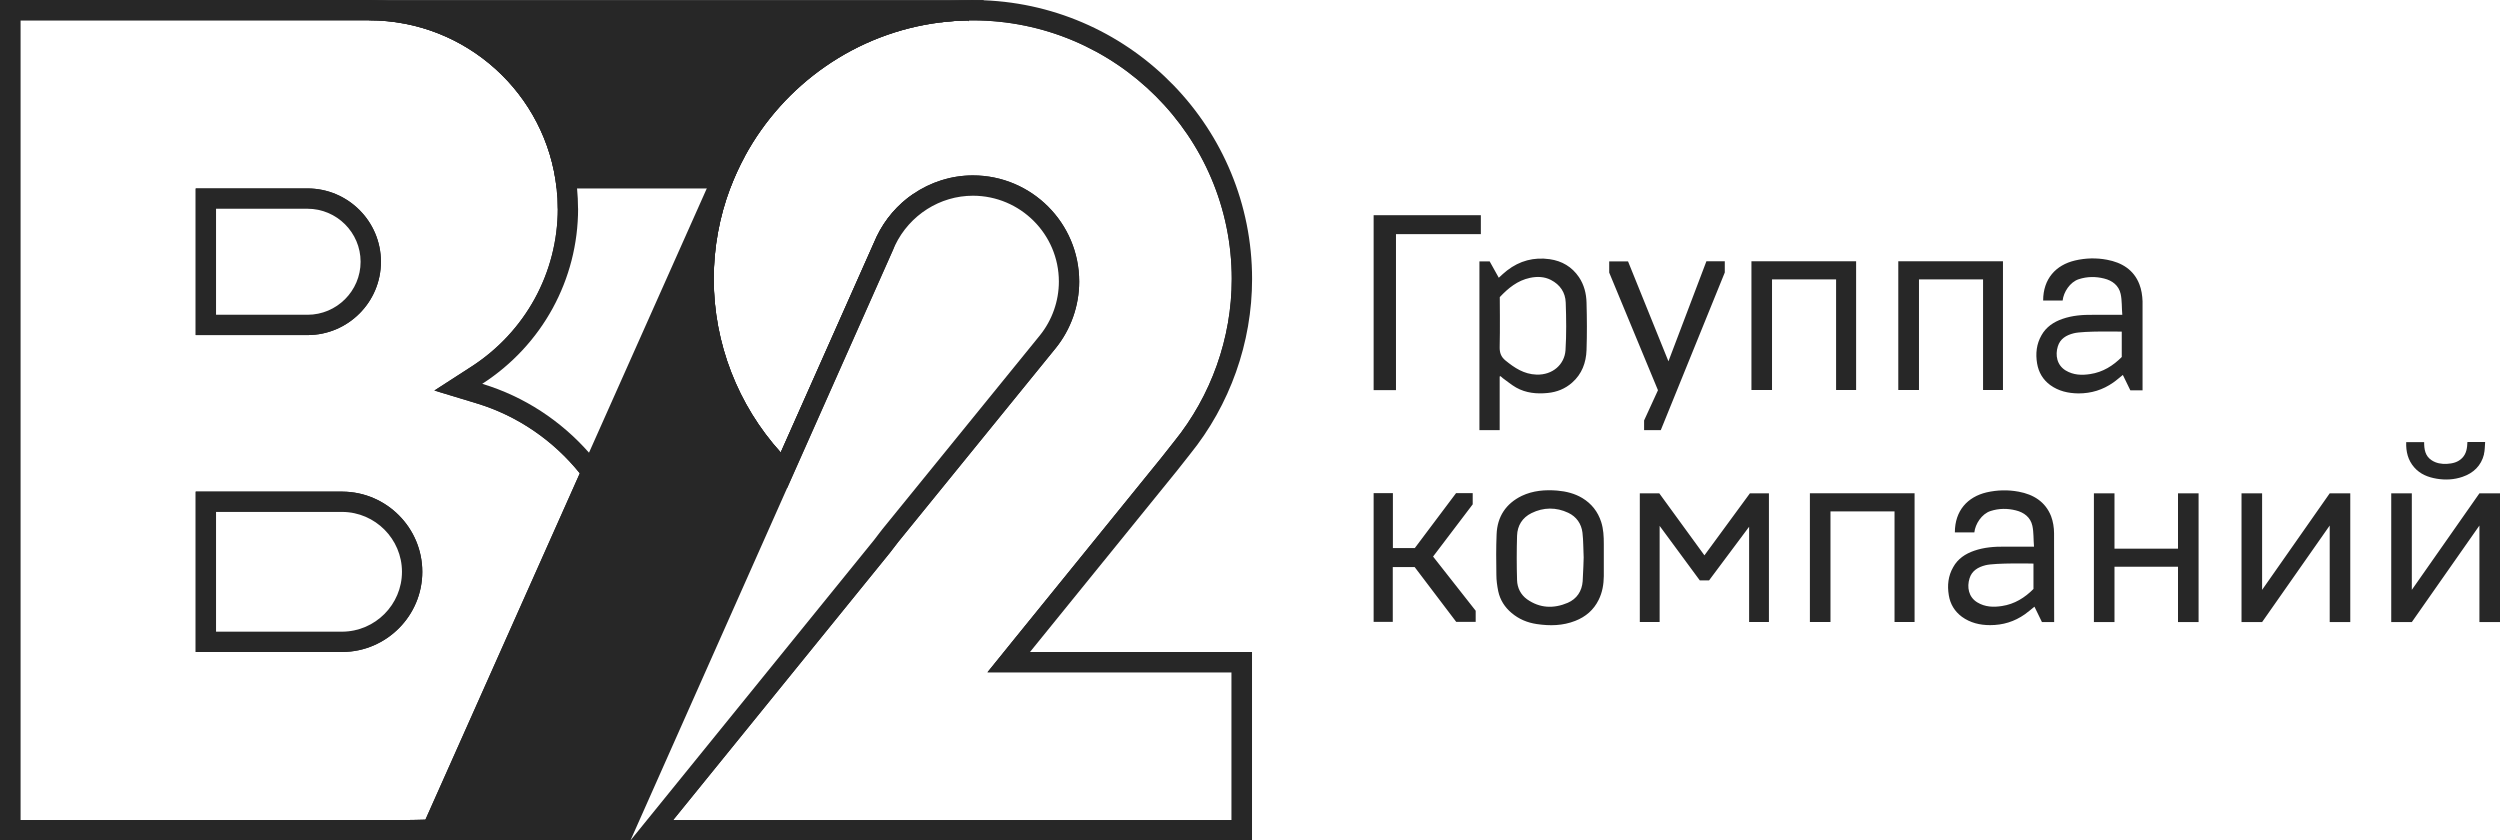 <?xml version="1.0" encoding="UTF-8"?> <svg xmlns="http://www.w3.org/2000/svg" width="235" height="79" viewBox="0 0 235 79" fill="none"> <g clip-path="url(#clip0_1_81)"> <path d="M92.495 0.004L92.479 0.026L91.785 0.963L91.077 1.92L91.005 2.017L91.025 1.92C90.139 1.934 89.265 1.997 88.404 2.105C80.453 3.095 73.682 7.93 70.018 14.681C69.49 15.655 69.026 16.669 68.632 17.716H52.322C51.372 8.841 43.83 1.91 34.695 1.91V0.004H92.495Z" fill="#272727"></path> <path d="M28.906 17.714H18.397V31.497H28.906C32.711 31.497 35.808 28.404 35.808 24.605C35.808 20.807 32.711 17.714 28.906 17.714ZM28.906 30.542H19.353V18.668H28.906C32.183 18.668 34.851 21.334 34.851 24.605C34.851 27.876 32.183 30.542 28.906 30.542ZM32.203 46.213H18.397V61.286H32.196C36.336 61.256 39.697 57.879 39.697 53.749C39.697 49.62 36.336 46.243 32.203 46.213ZM32.189 60.332H19.353V47.167H32.196C35.804 47.194 38.742 50.146 38.742 53.749C38.742 57.353 35.804 60.305 32.189 60.332ZM32.203 46.213H18.397V61.286H32.196C36.336 61.256 39.697 57.879 39.697 53.749C39.697 49.62 36.336 46.243 32.203 46.213ZM32.189 60.332H19.353V47.167H32.196C35.804 47.194 38.742 50.146 38.742 53.749C38.742 57.353 35.804 60.305 32.189 60.332ZM28.906 17.714H18.397V31.497H28.906C32.711 31.497 35.808 28.404 35.808 24.605C35.808 20.807 32.711 17.714 28.906 17.714ZM28.906 30.542H19.353V18.668H28.906C32.183 18.668 34.851 21.334 34.851 24.605C34.851 27.876 32.183 30.542 28.906 30.542ZM28.906 17.714H18.397V31.497H28.906C32.711 31.497 35.808 28.404 35.808 24.605C35.808 20.807 32.711 17.714 28.906 17.714ZM28.906 30.542H19.353V18.668H28.906C32.183 18.668 34.851 21.334 34.851 24.605C34.851 27.876 32.183 30.542 28.906 30.542ZM32.203 46.213H18.397V61.286H32.196C36.336 61.256 39.697 57.879 39.697 53.749C39.697 49.62 36.336 46.243 32.203 46.213ZM32.189 60.332H19.353V47.167H32.196C35.804 47.194 38.742 50.146 38.742 53.749C38.742 57.353 35.804 60.305 32.189 60.332ZM32.203 46.213H18.397V61.286H32.196C36.336 61.256 39.697 57.879 39.697 53.749C39.697 49.62 36.336 46.243 32.203 46.213ZM32.189 60.332H19.353V47.167H32.196C35.804 47.194 38.742 50.146 38.742 53.749C38.742 57.353 35.804 60.305 32.189 60.332ZM28.906 17.714H18.397V31.497H28.906C32.711 31.497 35.808 28.404 35.808 24.605C35.808 20.807 32.711 17.714 28.906 17.714ZM28.906 30.542H19.353V18.668H28.906C32.183 18.668 34.851 21.334 34.851 24.605C34.851 27.876 32.183 30.542 28.906 30.542ZM28.906 17.714H18.397V31.497H28.906C32.711 31.497 35.808 28.404 35.808 24.605C35.808 20.807 32.711 17.714 28.906 17.714ZM28.906 30.542H19.353V18.668H28.906C32.183 18.668 34.851 21.334 34.851 24.605C34.851 27.876 32.183 30.542 28.906 30.542ZM32.203 46.213H18.397V61.286H32.196C36.336 61.256 39.697 57.879 39.697 53.749C39.697 49.62 36.336 46.243 32.203 46.213ZM32.189 60.332H19.353V47.167H32.196C35.804 47.194 38.742 50.146 38.742 53.749C38.742 57.353 35.804 60.305 32.189 60.332ZM32.203 46.213H18.397V61.286H32.196C36.336 61.256 39.697 57.879 39.697 53.749C39.697 49.62 36.336 46.243 32.203 46.213ZM32.189 60.332H19.353V47.167H32.196C35.804 47.194 38.742 50.146 38.742 53.749C38.742 57.353 35.804 60.305 32.189 60.332ZM35.808 24.605C35.808 20.807 32.711 17.714 28.906 17.714H18.397V31.497H28.906C32.711 31.497 35.808 28.404 35.808 24.605ZM19.353 18.668H28.906C32.183 18.668 34.851 21.334 34.851 24.605C34.851 27.876 32.183 30.542 28.906 30.542H19.353V18.668ZM54.936 43.517C52.384 40.496 48.988 38.18 45.059 36.994L43.081 36.395L44.817 35.273C50.181 31.813 53.385 25.954 53.385 19.6L53.379 19.613C53.379 18.972 53.346 18.339 53.283 17.716C52.329 8.314 44.358 0.954 34.695 0.954H0.956V78.038H38.069C38.388 78.038 38.709 78.032 39.022 78.026C39.201 78.026 39.379 78.023 39.556 78.019C50.835 77.733 59.931 68.441 59.931 57.067C59.931 52.008 58.073 47.229 54.936 43.517ZM39.022 77.07H39.002C38.688 77.078 38.377 77.084 38.069 77.084H1.913V1.91H34.695C43.83 1.91 51.372 8.841 52.322 17.716C52.389 18.34 52.423 18.973 52.423 19.614H52.43C52.425 25.637 49.387 31.189 44.298 34.472L40.831 36.71L44.781 37.908C48.683 39.087 52.035 41.432 54.501 44.491L39.99 77.046C39.67 77.062 39.346 77.07 39.022 77.07ZM32.203 46.213H18.397V61.286H32.196C36.336 61.256 39.697 57.879 39.697 53.749C39.697 49.62 36.336 46.243 32.203 46.213ZM32.189 60.332H19.353V47.167H32.196C35.804 47.194 38.742 50.146 38.742 53.749C38.742 57.353 35.804 60.305 32.189 60.332ZM35.808 24.605C35.808 20.807 32.711 17.714 28.906 17.714H18.397V31.497H28.906C32.711 31.497 35.808 28.404 35.808 24.605ZM19.353 18.668H28.906C32.183 18.668 34.851 21.334 34.851 24.605C34.851 27.876 32.183 30.542 28.906 30.542H19.353V18.668ZM28.906 17.714H18.397V31.497H28.906C32.711 31.497 35.808 28.404 35.808 24.605C35.808 20.807 32.711 17.714 28.906 17.714ZM28.906 30.542H19.353V18.668H28.906C32.183 18.668 34.851 21.334 34.851 24.605C34.851 27.876 32.183 30.542 28.906 30.542ZM32.203 46.213H18.397V61.286H32.196C36.336 61.256 39.697 57.879 39.697 53.749C39.697 49.62 36.336 46.243 32.203 46.213ZM32.189 60.332H19.353V47.167H32.196C35.804 47.194 38.742 50.146 38.742 53.749C38.742 57.353 35.804 60.305 32.189 60.332ZM32.203 46.213H18.397V61.286H32.196C36.336 61.256 39.697 57.879 39.697 53.749C39.697 49.62 36.336 46.243 32.203 46.213ZM32.189 60.332H19.353V47.167H32.196C35.804 47.194 38.742 50.146 38.742 53.749C38.742 57.353 35.804 60.305 32.189 60.332ZM28.906 17.714H18.397V31.497H28.906C32.711 31.497 35.808 28.404 35.808 24.605C35.808 20.807 32.711 17.714 28.906 17.714ZM28.906 30.542H19.353V18.668H28.906C32.183 18.668 34.851 21.334 34.851 24.605C34.851 27.876 32.183 30.542 28.906 30.542ZM28.906 17.714H18.397V31.497H28.906C32.711 31.497 35.808 28.404 35.808 24.605C35.808 20.807 32.711 17.714 28.906 17.714ZM28.906 30.542H19.353V18.668H28.906C32.183 18.668 34.851 21.334 34.851 24.605C34.851 27.876 32.183 30.542 28.906 30.542ZM32.203 46.213H18.397V61.286H32.196C36.336 61.256 39.697 57.879 39.697 53.749C39.697 49.62 36.336 46.243 32.203 46.213ZM32.189 60.332H19.353V47.167H32.196C35.804 47.194 38.742 50.146 38.742 53.749C38.742 57.353 35.804 60.305 32.189 60.332ZM32.203 46.213H18.397V61.286H32.196C36.336 61.256 39.697 57.879 39.697 53.749C39.697 49.62 36.336 46.243 32.203 46.213ZM32.189 60.332H19.353V47.167H32.196C35.804 47.194 38.742 50.146 38.742 53.749C38.742 57.353 35.804 60.305 32.189 60.332ZM28.906 17.714H18.397V31.497H28.906C32.711 31.497 35.808 28.404 35.808 24.605C35.808 20.807 32.711 17.714 28.906 17.714ZM28.906 30.542H19.353V18.668H28.906C32.183 18.668 34.851 21.334 34.851 24.605C34.851 27.876 32.183 30.542 28.906 30.542Z" fill="#272727"></path> <path fill-rule="evenodd" clip-rule="evenodd" d="M28.906 17.714H18.397V31.497H28.906C32.711 31.497 35.808 28.404 35.808 24.605C35.808 20.807 32.711 17.714 28.906 17.714ZM28.906 29.588H20.308V19.622H28.906C31.655 19.622 33.896 21.861 33.896 24.605C33.896 27.349 31.655 29.588 28.906 29.588ZM32.203 46.213H18.397V61.286H32.196C36.336 61.256 39.697 57.879 39.697 53.749C39.697 49.62 36.336 46.243 32.203 46.213ZM20.308 59.377V48.121H32.192C35.275 48.147 37.785 50.672 37.785 53.749C37.785 56.827 35.275 59.352 32.186 59.377H20.308ZM32.203 46.213H18.397V61.286H32.196C36.336 61.256 39.697 57.879 39.697 53.749C39.697 49.62 36.336 46.243 32.203 46.213ZM20.308 59.377V48.121H32.192C35.275 48.147 37.785 50.672 37.785 53.749C37.785 56.827 35.275 59.352 32.186 59.377H20.308ZM28.906 17.714H18.397V31.497H28.906C32.711 31.497 35.808 28.404 35.808 24.605C35.808 20.807 32.711 17.714 28.906 17.714ZM28.906 29.588H20.308V19.622H28.906C31.655 19.622 33.896 21.861 33.896 24.605C33.896 27.349 31.655 29.588 28.906 29.588ZM28.906 17.714H18.397V31.497H28.906C32.711 31.497 35.808 28.404 35.808 24.605C35.808 20.807 32.711 17.714 28.906 17.714ZM28.906 29.588H20.308V19.622H28.906C31.655 19.622 33.896 21.861 33.896 24.605C33.896 27.349 31.655 29.588 28.906 29.588ZM32.203 46.213H18.397V61.286H32.196C36.336 61.256 39.697 57.879 39.697 53.749C39.697 49.62 36.336 46.243 32.203 46.213ZM20.308 59.377V48.121H32.192C35.275 48.147 37.785 50.672 37.785 53.749C37.785 56.827 35.275 59.352 32.186 59.377H20.308ZM32.203 46.213H18.397V61.286H32.196C36.336 61.256 39.697 57.879 39.697 53.749C39.697 49.62 36.336 46.243 32.203 46.213ZM20.308 59.377V48.121H32.192C35.275 48.147 37.785 50.672 37.785 53.749C37.785 56.827 35.275 59.352 32.186 59.377H20.308ZM28.906 17.714H18.397V31.497H28.906C32.711 31.497 35.808 28.404 35.808 24.605C35.808 20.807 32.711 17.714 28.906 17.714ZM28.906 29.588H20.308V19.622H28.906C31.655 19.622 33.896 21.861 33.896 24.605C33.896 27.349 31.655 29.588 28.906 29.588ZM28.906 17.714H18.397V31.497H28.906C32.711 31.497 35.808 28.404 35.808 24.605C35.808 20.807 32.711 17.714 28.906 17.714ZM28.906 29.588H20.308V19.622H28.906C31.655 19.622 33.896 21.861 33.896 24.605C33.896 27.349 31.655 29.588 28.906 29.588ZM32.203 46.213H18.397V61.286H32.196C36.336 61.256 39.697 57.879 39.697 53.749C39.697 49.62 36.336 46.243 32.203 46.213ZM20.308 59.377V48.121H32.192C35.275 48.147 37.785 50.672 37.785 53.749C37.785 56.827 35.275 59.352 32.186 59.377H20.308ZM32.203 46.213H18.397V61.286H32.196C36.336 61.256 39.697 57.879 39.697 53.749C39.697 49.62 36.336 46.243 32.203 46.213ZM20.308 59.377V48.121H32.192C35.275 48.147 37.785 50.672 37.785 53.749C37.785 56.827 35.275 59.352 32.186 59.377H20.308ZM35.808 24.605C35.808 20.807 32.711 17.714 28.906 17.714H18.397V31.497H28.906C32.711 31.497 35.808 28.404 35.808 24.605ZM20.308 19.622H28.906C31.655 19.622 33.896 21.861 33.896 24.605C33.896 27.349 31.655 29.588 28.906 29.588H20.308V19.622ZM55.366 42.553C52.733 39.564 49.292 37.276 45.336 36.081H45.33L45.336 36.076C50.971 32.439 54.341 26.28 54.341 19.6H54.335C54.335 18.963 54.303 18.335 54.243 17.716C53.297 7.91 45.095 0.195 35.075 0.004C34.949 0.001 34.822 0 34.695 0H0V78.994H38.069C38.397 78.994 38.723 78.986 39.032 78.98C39.065 78.98 39.096 78.98 39.129 78.979C51.136 78.922 60.887 69.109 60.887 57.067C60.887 51.617 58.826 46.48 55.366 42.553ZM39.99 77.046C39.67 77.062 39.346 77.07 39.022 77.07H39.002C38.688 77.078 38.377 77.084 38.069 77.084H1.913V1.91H34.695C43.83 1.91 51.372 8.841 52.322 17.716C52.389 18.34 52.423 18.973 52.423 19.614H52.43C52.425 25.637 49.387 31.189 44.298 34.472L40.831 36.71L44.781 37.908C48.683 39.087 52.035 41.432 54.501 44.491C57.315 47.981 58.974 52.398 58.974 57.067C58.974 67.772 50.536 76.539 39.99 77.046ZM32.203 46.213H18.397V61.286H32.196C36.336 61.256 39.697 57.879 39.697 53.749C39.697 49.62 36.336 46.243 32.203 46.213ZM20.308 59.377V48.121H32.192C35.275 48.147 37.785 50.672 37.785 53.749C37.785 56.827 35.275 59.352 32.186 59.377H20.308ZM35.808 24.605C35.808 20.807 32.711 17.714 28.906 17.714H18.397V31.497H28.906C32.711 31.497 35.808 28.404 35.808 24.605ZM20.308 19.622H28.906C31.655 19.622 33.896 21.861 33.896 24.605C33.896 27.349 31.655 29.588 28.906 29.588H20.308V19.622ZM28.906 17.714H18.397V31.497H28.906C32.711 31.497 35.808 28.404 35.808 24.605C35.808 20.807 32.711 17.714 28.906 17.714ZM28.906 29.588H20.308V19.622H28.906C31.655 19.622 33.896 21.861 33.896 24.605C33.896 27.349 31.655 29.588 28.906 29.588ZM32.203 46.213H18.397V61.286H32.196C36.336 61.256 39.697 57.879 39.697 53.749C39.697 49.62 36.336 46.243 32.203 46.213ZM20.308 59.377V48.121H32.192C35.275 48.147 37.785 50.672 37.785 53.749C37.785 56.827 35.275 59.352 32.186 59.377H20.308ZM32.203 46.213H18.397V61.286H32.196C36.336 61.256 39.697 57.879 39.697 53.749C39.697 49.62 36.336 46.243 32.203 46.213ZM20.308 59.377V48.121H32.192C35.275 48.147 37.785 50.672 37.785 53.749C37.785 56.827 35.275 59.352 32.186 59.377H20.308ZM28.906 17.714H18.397V31.497H28.906C32.711 31.497 35.808 28.404 35.808 24.605C35.808 20.807 32.711 17.714 28.906 17.714ZM28.906 29.588H20.308V19.622H28.906C31.655 19.622 33.896 21.861 33.896 24.605C33.896 27.349 31.655 29.588 28.906 29.588ZM28.906 17.714H18.397V31.497H28.906C32.711 31.497 35.808 28.404 35.808 24.605C35.808 20.807 32.711 17.714 28.906 17.714ZM28.906 29.588H20.308V19.622H28.906C31.655 19.622 33.896 21.861 33.896 24.605C33.896 27.349 31.655 29.588 28.906 29.588ZM32.203 46.213H18.397V61.286H32.196C36.336 61.256 39.697 57.879 39.697 53.749C39.697 49.62 36.336 46.243 32.203 46.213ZM20.308 59.377V48.121H32.192C35.275 48.147 37.785 50.672 37.785 53.749C37.785 56.827 35.275 59.352 32.186 59.377H20.308ZM32.203 46.213H18.397V61.286H32.196C36.336 61.256 39.697 57.879 39.697 53.749C39.697 49.62 36.336 46.243 32.203 46.213ZM20.308 59.377V48.121H32.192C35.275 48.147 37.785 50.672 37.785 53.749C37.785 56.827 35.275 59.352 32.186 59.377H20.308ZM28.906 17.714H18.397V31.497H28.906C32.711 31.497 35.808 28.404 35.808 24.605C35.808 20.807 32.711 17.714 28.906 17.714ZM28.906 29.588H20.308V19.622H28.906C31.655 19.622 33.896 21.861 33.896 24.605C33.896 27.349 31.655 29.588 28.906 29.588ZM28.906 17.714H18.397V31.497H28.906C32.711 31.497 35.808 28.404 35.808 24.605C35.808 20.807 32.711 17.714 28.906 17.714ZM28.906 29.588H20.308V19.622H28.906C31.655 19.622 33.896 21.861 33.896 24.605C33.896 27.349 31.655 29.588 28.906 29.588ZM32.203 46.213H18.397V61.286H32.196C36.336 61.256 39.697 57.879 39.697 53.749C39.697 49.62 36.336 46.243 32.203 46.213ZM20.308 59.377V48.121H32.192C35.275 48.147 37.785 50.672 37.785 53.749C37.785 56.827 35.275 59.352 32.186 59.377H20.308ZM28.906 17.714H18.397V31.497H28.906C32.711 31.497 35.808 28.404 35.808 24.605C35.808 20.807 32.711 17.714 28.906 17.714ZM28.906 29.588H20.308V19.622H28.906C31.655 19.622 33.896 21.861 33.896 24.605C33.896 27.349 31.655 29.588 28.906 29.588ZM32.203 46.213H18.397V61.286H32.196C36.336 61.256 39.697 57.879 39.697 53.749C39.697 49.62 36.336 46.243 32.203 46.213ZM20.308 59.377V48.121H32.192C35.275 48.147 37.785 50.672 37.785 53.749C37.785 56.827 35.275 59.352 32.186 59.377H20.308Z" fill="#272727"></path> <path d="M85.819 18.25L85.196 19.987L83.946 23.477L73.992 45.869L59.265 78.996L39.126 78.984L39.129 78.979L39.556 78.019L39.99 77.046L54.501 44.491L54.936 43.517L55.366 42.553L66.137 18.388L66.435 17.716L66.836 16.811L66.965 16.724L68.412 15.756L70.018 14.681C69.49 15.655 69.026 16.669 68.632 17.716C67.638 20.366 67.094 23.235 67.094 26.227C67.094 32.267 69.359 38.077 73.387 42.531C74.76 39.44 76.135 36.348 77.51 33.257C79.076 29.733 80.643 26.211 82.207 22.688C82.263 22.558 82.333 22.396 82.412 22.232C83.198 20.595 84.386 19.235 85.819 18.25Z" fill="#272727"></path> <path d="M91.425 0.004V0.006L91.225 0.962L91.025 1.92C90.139 1.934 89.265 1.997 88.404 2.105L89.989 1.002L91.422 0.006L91.425 0.004Z" fill="#272727"></path> <path d="M96.078 60.683C100.685 55.006 105.286 49.325 109.894 43.648C110.298 43.133 110.703 42.618 111.107 42.109C114.736 37.633 116.739 31.988 116.739 26.227C116.739 12.41 105.577 1.149 91.785 0.963C91.669 0.962 91.554 0.961 91.438 0.961C91.368 0.961 91.296 0.961 91.225 0.961C90.811 0.963 90.399 0.977 89.989 1.001C80.395 1.543 72.215 7.449 68.412 15.755C68.12 16.394 67.853 17.048 67.613 17.715C66.657 20.376 66.137 23.241 66.137 26.226C66.137 32.99 68.871 39.476 73.681 44.22C76.813 37.168 79.953 30.117 83.085 23.066C83.137 22.941 83.202 22.792 83.274 22.642C83.76 21.629 84.417 20.734 85.196 19.985C86.865 18.379 89.099 17.441 91.452 17.441C96.437 17.441 100.49 21.488 100.49 26.467C100.49 28.52 99.778 30.534 98.486 32.13C93.553 38.205 88.619 44.279 83.678 50.353C83.424 50.684 83.163 51.017 82.909 51.356C75.698 60.251 68.48 69.148 61.269 78.043H116.733V62.239H94.819L96.078 60.682V60.683ZM115.777 63.196V77.09H63.273C66.459 73.161 69.645 69.231 72.832 65.302L72.87 65.254C76.465 60.823 80.06 56.39 83.652 51.958L83.663 51.945L83.674 51.93C83.833 51.718 83.99 51.514 84.153 51.306C84.243 51.188 84.335 51.069 84.43 50.946C89.367 44.874 94.299 38.804 99.229 32.733H99.23C100.66 30.965 101.446 28.74 101.446 26.468C101.446 20.962 96.965 16.488 91.452 16.488C89.411 16.488 87.454 17.125 85.819 18.25C84.386 19.235 83.198 20.594 82.412 22.231C82.333 22.396 82.263 22.558 82.207 22.688C80.643 26.211 79.076 29.733 77.51 33.257C76.135 36.348 74.76 39.44 73.387 42.531C69.359 38.077 67.094 32.267 67.094 26.227C67.094 23.235 67.638 20.366 68.632 17.716C69.026 16.669 69.49 15.655 70.018 14.681C73.682 7.93 80.453 3.095 88.404 2.105C89.265 1.997 90.139 1.934 91.025 1.92L91.005 2.017L91.077 1.92C91.198 1.917 91.317 1.916 91.438 1.916C104.863 1.916 115.784 12.822 115.784 26.227C115.784 31.77 113.855 37.202 110.364 41.509L110.359 41.515C109.954 42.025 109.549 42.54 109.146 43.052C106.846 45.886 104.548 48.722 102.249 51.557L102.243 51.565C99.94 54.405 97.639 57.244 95.336 60.082L92.819 63.196H115.777Z" fill="#272727"></path> <path fill-rule="evenodd" clip-rule="evenodd" d="M96.821 61.285C99.124 58.446 101.427 55.605 103.729 52.766L103.735 52.76C106.035 49.922 108.335 47.084 110.637 44.249L110.641 44.243L110.646 44.238C111.05 43.723 111.452 43.212 111.853 42.707C115.618 38.061 117.696 32.207 117.696 26.227C117.696 12.115 106.48 0.574 92.479 0.026C92.133 0.013 91.786 0.006 91.438 0.006H91.422C80.304 0.013 70.781 6.954 66.965 16.724C66.837 17.052 66.715 17.382 66.601 17.716C65.68 20.386 65.181 23.249 65.181 26.227C65.181 33.249 68.019 39.978 73.01 44.901L73.992 45.869L73.994 45.871L74.555 44.608C76.122 41.083 77.69 37.557 79.257 34.032C80.826 30.506 82.394 26.98 83.959 23.454L83.963 23.446L83.966 23.437C84.016 23.32 84.075 23.186 84.138 23.056C85.508 20.201 88.374 18.398 91.452 18.398C95.909 18.398 99.534 22.017 99.534 26.468C99.534 28.304 98.897 30.106 97.743 31.533L97.739 31.538C92.807 37.609 87.876 43.68 82.937 49.751L82.928 49.763L82.92 49.774C82.834 49.887 82.743 50.004 82.651 50.122C82.488 50.334 82.318 50.554 82.155 50.771C78.553 55.214 74.95 59.657 71.346 64.1L71.312 64.143C67.716 68.577 64.12 73.01 60.526 77.444L59.265 79H117.689V61.286H96.821V61.285ZM115.777 77.089H63.273C66.459 73.16 69.645 69.23 72.832 65.3L72.87 65.253C76.465 60.822 80.06 56.389 83.652 51.956L83.663 51.944L83.674 51.929C83.833 51.717 83.99 51.513 84.153 51.305C84.243 51.187 84.335 51.067 84.43 50.944C89.367 44.873 94.299 38.803 99.229 32.732H99.23C100.66 30.964 101.446 28.739 101.446 26.467C101.446 20.961 96.966 16.487 91.452 16.487C89.411 16.487 87.454 17.124 85.819 18.249C84.386 19.233 83.198 20.593 82.412 22.229C82.333 22.395 82.263 22.557 82.207 22.686C80.643 26.21 79.076 29.732 77.51 33.255C76.135 36.347 74.76 39.438 73.387 42.53C69.359 38.076 67.094 32.266 67.094 26.226C67.094 23.234 67.638 20.365 68.632 17.715C69.026 16.668 69.49 15.653 70.018 14.68C73.682 7.928 80.453 3.094 88.404 2.103C89.265 1.995 90.139 1.933 91.025 1.919C91.043 1.919 91.059 1.917 91.077 1.919C91.198 1.916 91.317 1.915 91.438 1.915C104.863 1.915 115.784 12.82 115.784 26.226C115.784 31.769 113.855 37.201 110.364 41.508L110.359 41.514C109.954 42.024 109.549 42.539 109.146 43.051C106.846 45.885 104.548 48.721 102.249 51.556L102.243 51.563C99.941 54.404 97.639 57.243 95.336 60.081L92.819 63.195H115.777V77.089Z" fill="#272727"></path> <path d="M201.4 36.671V28.321C201.38 27.783 201.297 27.216 201.101 26.72C200.572 25.355 199.445 24.673 198.058 24.416C197.064 24.228 196.051 24.25 195.046 24.487C193.247 24.912 192.056 26.212 192.056 28.249H193.888C193.971 27.473 194.571 26.512 195.408 26.244C196.206 25.985 197.003 25.985 197.789 26.182C198.544 26.368 199.165 26.823 199.341 27.629C199.476 28.238 199.435 28.921 199.496 29.593H196.734C195.76 29.581 194.799 29.654 193.878 29.974C193.039 30.263 192.335 30.739 191.901 31.514C191.425 32.341 191.332 33.24 191.488 34.17C191.632 35.007 192.036 35.689 192.719 36.195C193.505 36.764 194.405 36.97 195.378 36.981C196.578 36.981 197.665 36.65 198.647 35.958C198.948 35.751 199.217 35.503 199.548 35.245L200.252 36.691H201.411L201.4 36.671ZM196.485 35.162C195.699 35.286 194.902 35.266 194.167 34.821C193.34 34.314 193.184 33.375 193.433 32.569C193.649 31.845 194.229 31.504 194.933 31.328C195.843 31.091 199.445 31.174 199.445 31.174V33.539L199.455 33.549C198.637 34.377 197.665 34.986 196.485 35.162ZM178.439 24.56V36.661H180.384V26.265H186.407V36.661H188.279V24.56H178.439ZM164.635 24.56V36.661H166.57V26.265H172.592V36.661H174.475V24.56H164.635ZM160.402 24.56L156.833 33.964L153.035 24.57H151.265V25.623L155.849 36.681L154.545 39.523V40.432H156.118V40.422L162.13 25.613V24.56H160.402ZM149.134 28.445C149.114 27.597 148.906 26.771 148.419 26.048C147.758 25.076 146.826 24.529 145.667 24.363C144.187 24.157 142.853 24.508 141.673 25.418C141.404 25.623 141.155 25.862 140.886 26.109L140.028 24.57H139.066V40.432H140.969V35.389C140.969 35.389 141.021 35.369 141.052 35.359C141.114 35.42 141.177 35.482 141.248 35.535C141.673 35.833 142.066 36.175 142.521 36.432C143.443 36.95 144.456 37.043 145.481 36.94C146.34 36.857 147.127 36.547 147.778 35.968C148.7 35.162 149.092 34.087 149.134 32.909C149.185 31.421 149.175 29.933 149.134 28.445ZM147.157 32.93C147.064 34.252 145.957 35.266 144.426 35.213C143.257 35.172 142.366 34.583 141.508 33.881C141.094 33.539 140.959 33.157 140.969 32.62C141.011 31.122 140.979 27.99 140.979 27.929C141.777 27.081 142.645 26.368 143.815 26.119C144.488 25.975 145.17 25.996 145.791 26.317C146.65 26.761 147.147 27.494 147.178 28.445C147.23 29.943 147.25 31.442 147.157 32.93ZM129.121 20.23V36.671H131.222V22.007H139.2V20.23H129.121Z" fill="#272727"></path> <path d="M233.065 46.374L226.711 55.447V46.374H224.776V58.475H226.711L233.065 49.401V58.475H235V46.374H233.065ZM233.603 41.548H231.937C231.916 42.096 231.854 42.623 231.46 43.036C231.057 43.459 230.54 43.573 229.992 43.605C229.494 43.625 229.009 43.552 228.573 43.263C227.952 42.86 227.869 42.22 227.869 41.558H226.183C226.152 42.457 226.349 43.263 226.939 43.935C227.497 44.575 228.243 44.865 229.06 45C229.877 45.134 230.685 45.093 231.47 44.824C232.505 44.472 233.23 43.781 233.499 42.694H233.489C233.582 42.333 233.572 41.941 233.603 41.548ZM218.992 46.374L212.638 55.447V46.374H210.703V58.475H212.638L218.992 49.401V58.475H220.926V46.374H218.992ZM204.732 46.374V51.572H198.762V46.374H196.827V58.475H198.762V53.276H204.732V58.475H206.667V46.374H204.732ZM193.081 50.124C193.081 49.588 192.988 49.019 192.802 48.523C192.264 47.16 191.146 46.477 189.759 46.219C188.766 46.033 187.752 46.053 186.747 46.281C184.947 46.704 183.757 48.006 183.757 50.043H185.589C185.672 49.267 186.272 48.306 187.11 48.037C187.907 47.779 188.704 47.779 189.49 47.976C190.245 48.162 190.867 48.616 191.043 49.422C191.177 50.031 191.136 50.715 191.197 51.385H188.435C187.462 51.375 186.5 51.448 185.578 51.768C184.741 52.057 184.036 52.523 183.603 53.307C183.126 54.134 183.033 55.023 183.188 55.953C183.322 56.789 183.737 57.473 184.42 57.979C185.206 58.547 186.106 58.763 187.069 58.763C188.279 58.763 189.355 58.433 190.339 57.741C190.639 57.534 190.908 57.287 191.239 57.028L191.943 58.475H193.091L193.081 50.124ZM188.186 56.965C187.4 57.09 186.603 57.069 185.868 56.625C185.03 56.119 184.885 55.178 185.134 54.372C185.35 53.649 185.941 53.307 186.634 53.132C187.545 52.894 191.146 52.977 191.146 52.977V55.343L191.156 55.354C190.339 56.181 189.365 56.789 188.186 56.965ZM170.13 46.364V58.465H172.065V48.069H178.086V58.465H179.97V46.364H170.13ZM164.49 46.374L160.216 52.203L155.974 46.374H154.142V58.465H156.005V49.432L159.781 54.558H160.651L164.417 49.515V58.465H166.279V46.374H164.49ZM150.51 49.061C150.2 48.099 149.61 47.346 148.74 46.818C148.016 46.384 147.22 46.188 146.381 46.115C145.233 46.022 144.094 46.115 143.049 46.611C141.559 47.334 140.742 48.565 140.68 50.229C140.627 51.489 140.639 52.76 140.659 54.031C140.659 54.548 140.732 55.074 140.835 55.581C141.011 56.398 141.446 57.08 142.087 57.617C142.77 58.196 143.556 58.526 144.446 58.66C145.677 58.846 146.899 58.826 148.079 58.36C149.051 57.979 149.806 57.338 150.272 56.388C150.624 55.684 150.748 54.93 150.758 54.155V51.138C150.758 50.434 150.727 49.733 150.51 49.061ZM148.771 54.641C148.7 55.57 148.223 56.294 147.364 56.666C146.05 57.224 144.747 57.182 143.546 56.335C142.946 55.902 142.625 55.261 142.604 54.537C142.562 53.142 142.562 51.747 142.604 50.352C142.635 49.401 143.101 48.658 143.959 48.233C145.087 47.676 146.278 47.666 147.416 48.203C148.182 48.565 148.647 49.225 148.751 50.063C148.844 50.834 148.823 51.627 148.865 52.408C148.865 52.408 148.823 53.896 148.771 54.641ZM134.709 52.316L138.434 47.407V46.353H136.871L132.991 51.519H130.932V46.353H129.121V58.453H130.921V53.307H132.981L136.882 58.453H138.714V57.41L134.709 52.316Z" fill="#272727"></path> </g> <defs> <clipPath id="clip0_1_81"> <rect width="235" height="79" fill="white"></rect> </clipPath> </defs> </svg> 